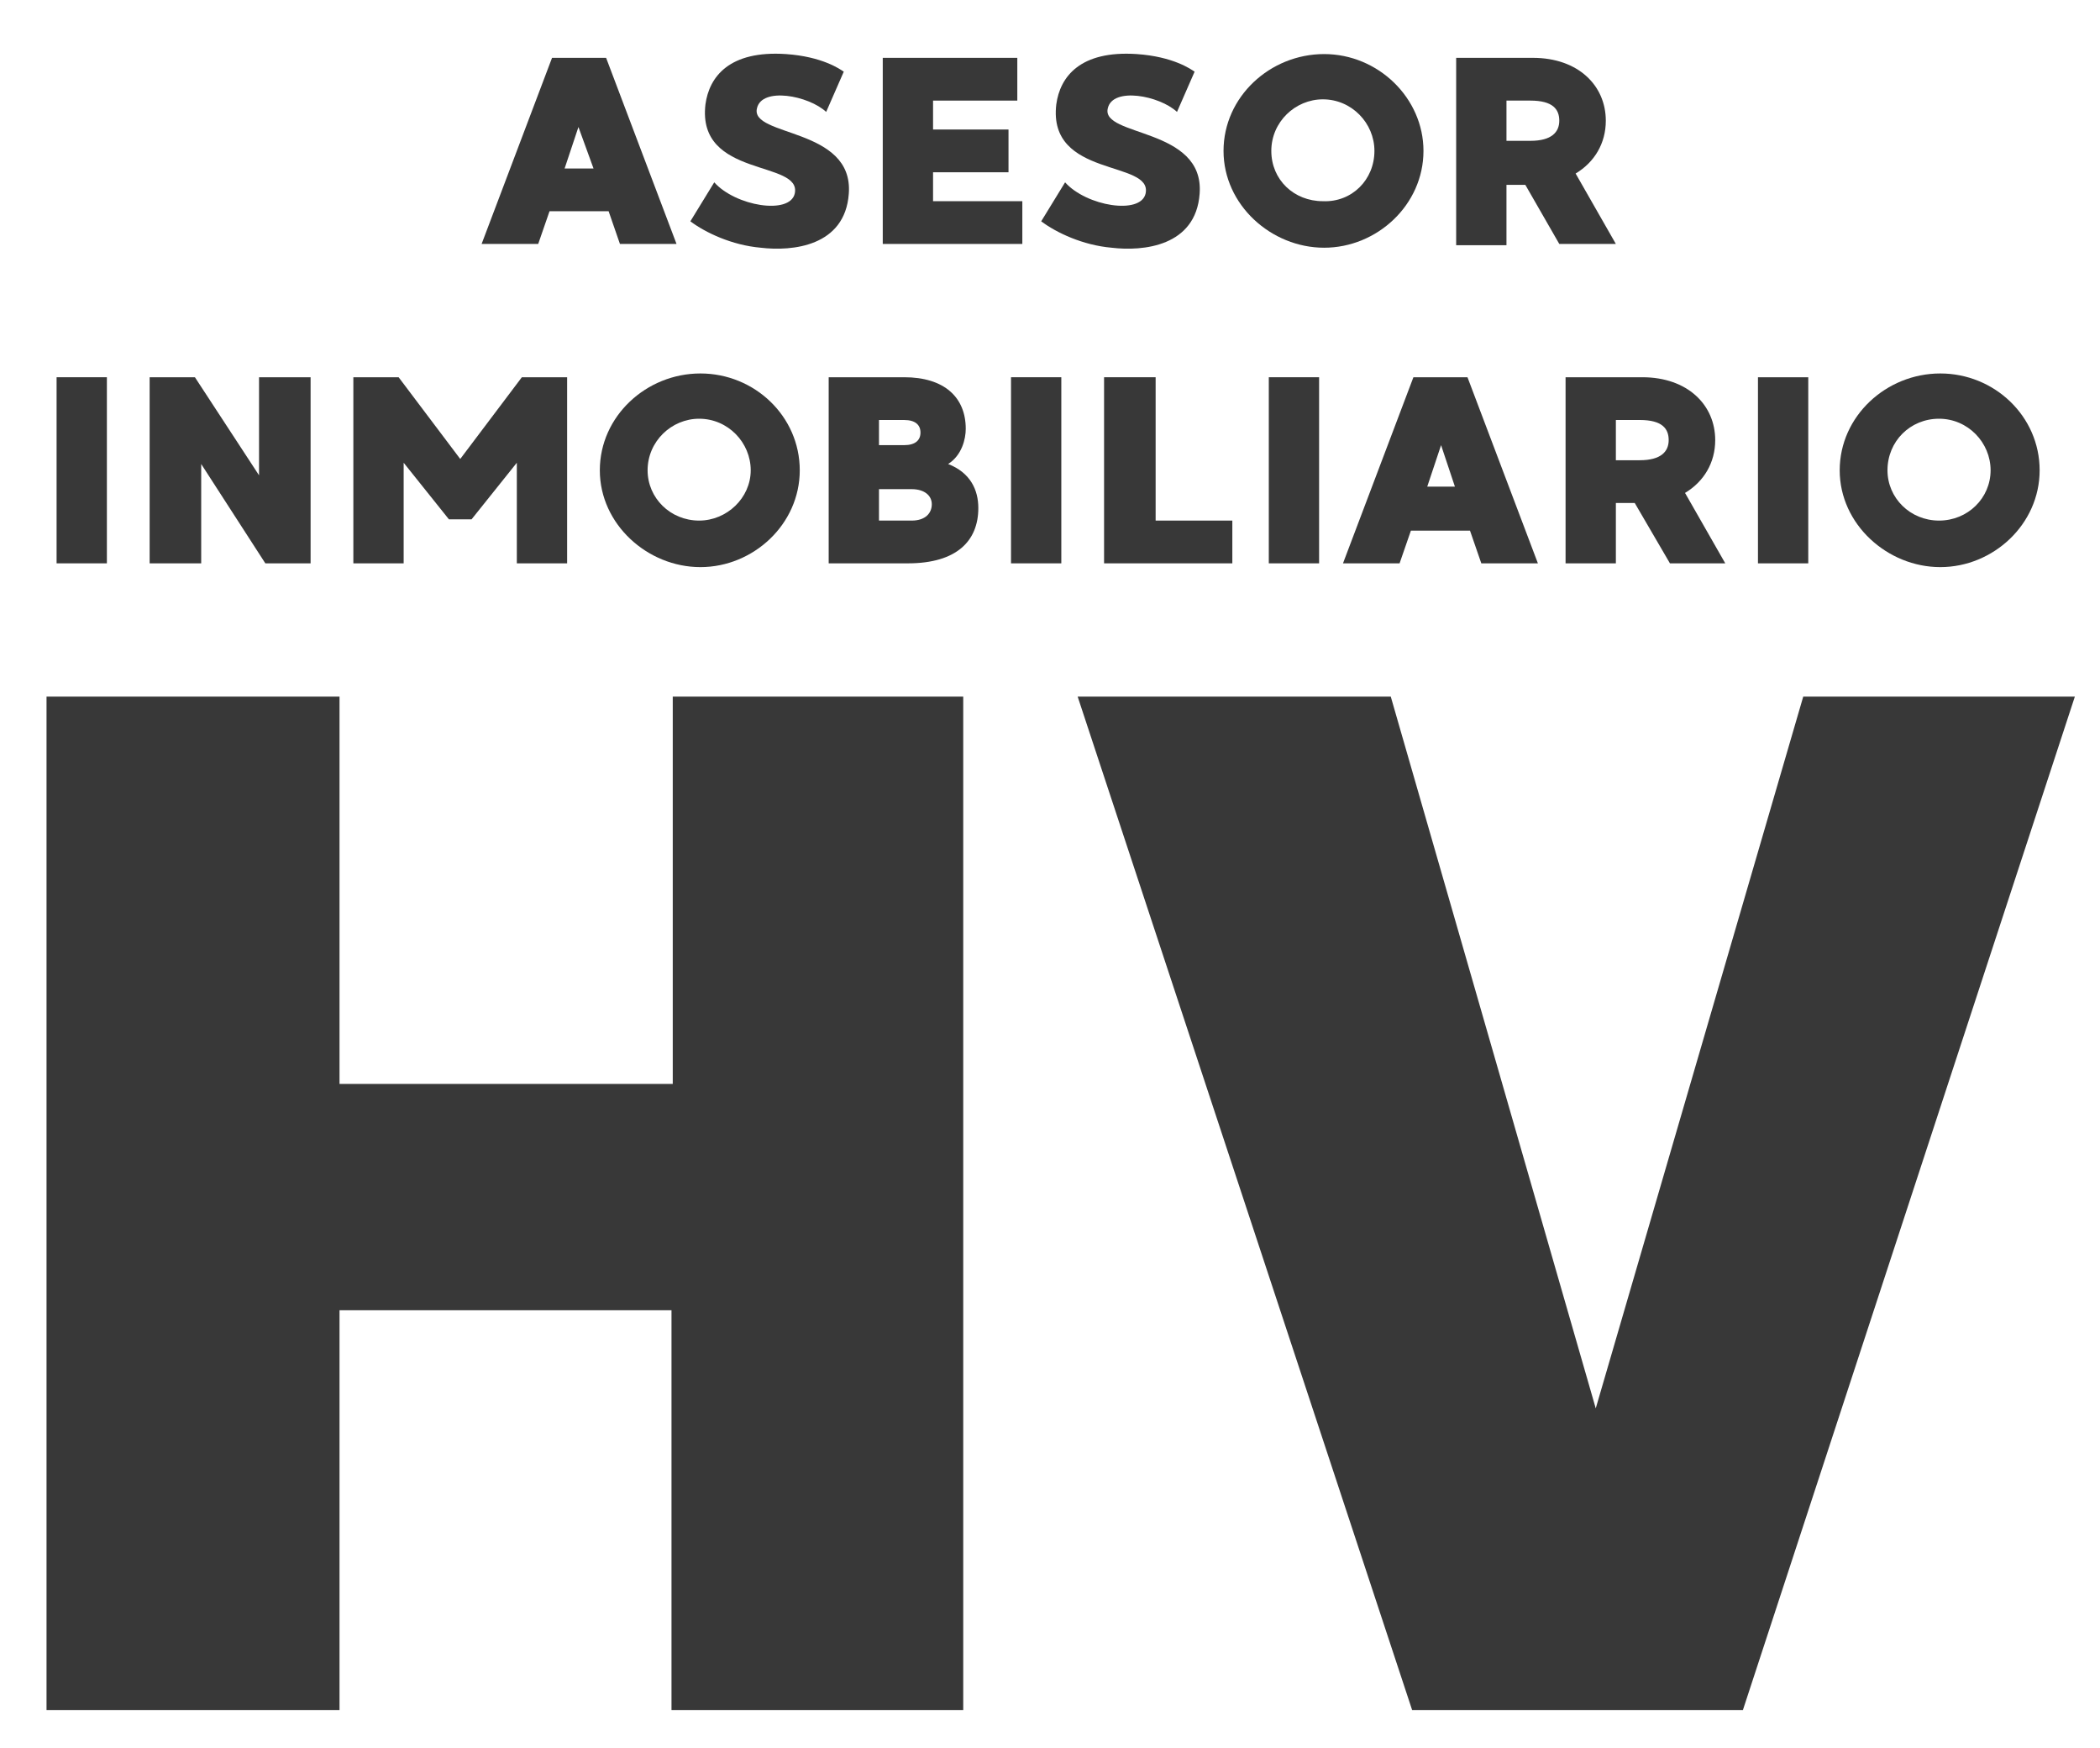 <?xml version="1.0" encoding="utf-8"?>
<!-- Generator: Adobe Illustrator 23.0.6, SVG Export Plug-In . SVG Version: 6.00 Build 0)  -->
<svg version="1.1" id="Capa_1" xmlns="http://www.w3.org/2000/svg" xmlns:xlink="http://www.w3.org/1999/xlink" x="0px" y="0px"
	 viewBox="0 0 167 139" style="enable-background:new 0 0 167 139;" xml:space="preserve">
<style type="text/css">
	.st0{fill:#383838;}
</style>
<g>
	<path class="st0" d="M3.7,55.4H27v30.8h26.5V55.4h23.1V136H53.4v-31.8H27V136H3.7V55.4z"/>
	<path class="st0" d="M85.7,55.4h24.9l16.3,56.6l16.5-56.6H165L138.6,136h-26.3L85.7,55.4z"/>
</g>
<g>
	<path class="st0" d="M48.4,16.8h-4.7l-0.9,2.6h-4.5l5.6-14.8h4.3l5.6,14.8h-4.5L48.4,16.8z M47.2,13.4L46,10.1l-1.1,3.3H47.2z"/>
	<path class="st0" d="M67.5,15.4c-0.3,4.2-4.5,4.6-7,4.3c-2.3-0.2-4.4-1.2-5.6-2.1l1.9-3.1c1.7,1.9,6,2.6,6.4,0.9
		c0.6-2.7-7.8-1.2-7.1-7.1c0.3-2.2,1.9-4.3,6.4-4c2.9,0.2,4.3,1.2,4.6,1.4l-1.4,3.2c-1.4-1.3-5.1-2-5.5-0.3
		C59.6,10.9,67.9,10.1,67.5,15.4z"/>
	<path class="st0" d="M81.3,16v3.4H70.2V4.6h10.7v3.4h-6.7v2.3h6v3.4h-6V16H81.3z"/>
	<path class="st0" d="M95.4,15.4c-0.3,4.2-4.5,4.6-7,4.3c-2.3-0.2-4.4-1.2-5.6-2.1l1.9-3.1c1.7,1.9,6,2.6,6.4,0.9
		c0.6-2.7-7.8-1.2-7.1-7.1c0.3-2.2,1.9-4.3,6.4-4c2.9,0.2,4.3,1.2,4.6,1.4l-1.4,3.2c-1.4-1.3-5.1-2-5.5-0.3
		C87.5,10.9,95.8,10.1,95.4,15.4z"/>
	<path class="st0" d="M113.2,12c0,4.3-3.7,7.7-7.9,7.7s-8-3.4-8-7.7s3.7-7.7,8-7.7S113.2,7.8,113.2,12z M109.3,12
		c0-2.2-1.8-4.1-4.1-4.1c-2.2,0-4.1,1.8-4.1,4.1s1.8,4,4.1,4C107.5,16.1,109.3,14.3,109.3,12z"/>
	<path class="st0" d="M121.3,14.7h-1.5v4.8h-4V4.6h6.1c3.6,0,5.8,2.2,5.8,5c0,1.8-0.9,3.3-2.4,4.2l3.2,5.6H124L121.3,14.7z
		 M119.8,11.2h1.9c1.7,0,2.3-0.7,2.3-1.6c0-0.9-0.5-1.6-2.3-1.6h-1.9V11.2z"/>
	<path class="st0" d="M8.5,30v14.8h-4V30H8.5z"/>
	<path class="st0" d="M15.5,30l5.1,7.8V30h4.1v14.8h-3.6L16,36.9v7.9h-4.1V30H15.5z"/>
	<path class="st0" d="M45.1,30v14.8h-4v-8l-3.6,4.5h-1.8l-3.6-4.5v8h-4V30h3.6l4.9,6.5l4.9-6.5H45.1z"/>
	<path class="st0" d="M63.6,37.4c0,4.3-3.7,7.7-7.9,7.7s-8-3.4-8-7.7s3.7-7.7,8-7.7S63.6,33.1,63.6,37.4z M59.7,37.4
		c0-2.2-1.8-4.1-4.1-4.1c-2.2,0-4.1,1.8-4.1,4.1c0,2.2,1.8,4,4.1,4C57.8,41.4,59.7,39.6,59.7,37.4z"/>
	<path class="st0" d="M77.8,40.4c0,2.6-1.7,4.4-5.6,4.4h-6.3V30h6c3.2,0,4.9,1.6,4.9,4.1c0,0.8-0.3,2.1-1.4,2.8
		C77.2,37.6,77.8,39,77.8,40.4z M69.9,33.4v2h2c0.9,0,1.3-0.4,1.3-1c0-0.6-0.4-1-1.3-1H69.9z M74.1,40.1c0-0.7-0.6-1.2-1.6-1.2h-2.6
		v2.5h2.6C73.6,41.4,74.1,40.8,74.1,40.1z"/>
	<path class="st0" d="M84.4,30v14.8h-4V30H84.4z"/>
	<path class="st0" d="M98,41.4v3.4H87.8V30h4.1v11.4H98z"/>
	<path class="st0" d="M104.9,30v14.8h-4V30H104.9z"/>
	<path class="st0" d="M116.9,42.2h-4.7l-0.9,2.6h-4.5l5.6-14.8h4.3l5.6,14.8h-4.5L116.9,42.2z M115.7,38.7l-1.1-3.3l-1.1,3.3H115.7z
		"/>
	<path class="st0" d="M130,40h-1.5v4.8h-4V30h6.1c3.6,0,5.8,2.2,5.8,5c0,1.8-0.9,3.3-2.4,4.2l3.2,5.6h-4.4L130,40z M128.5,36.6h1.9
		c1.7,0,2.3-0.7,2.3-1.6c0-0.9-0.5-1.6-2.3-1.6h-1.9V36.6z"/>
	<path class="st0" d="M143.8,30v14.8h-4V30H143.8z"/>
	<path class="st0" d="M162.2,37.4c0,4.3-3.7,7.7-7.9,7.7s-8-3.4-8-7.7s3.7-7.7,8-7.7S162.2,33.1,162.2,37.4z M158.3,37.4
		c0-2.2-1.8-4.1-4.1-4.1s-4.1,1.8-4.1,4.1c0,2.2,1.8,4,4.1,4S158.3,39.6,158.3,37.4z"/>
</g>
</svg>

